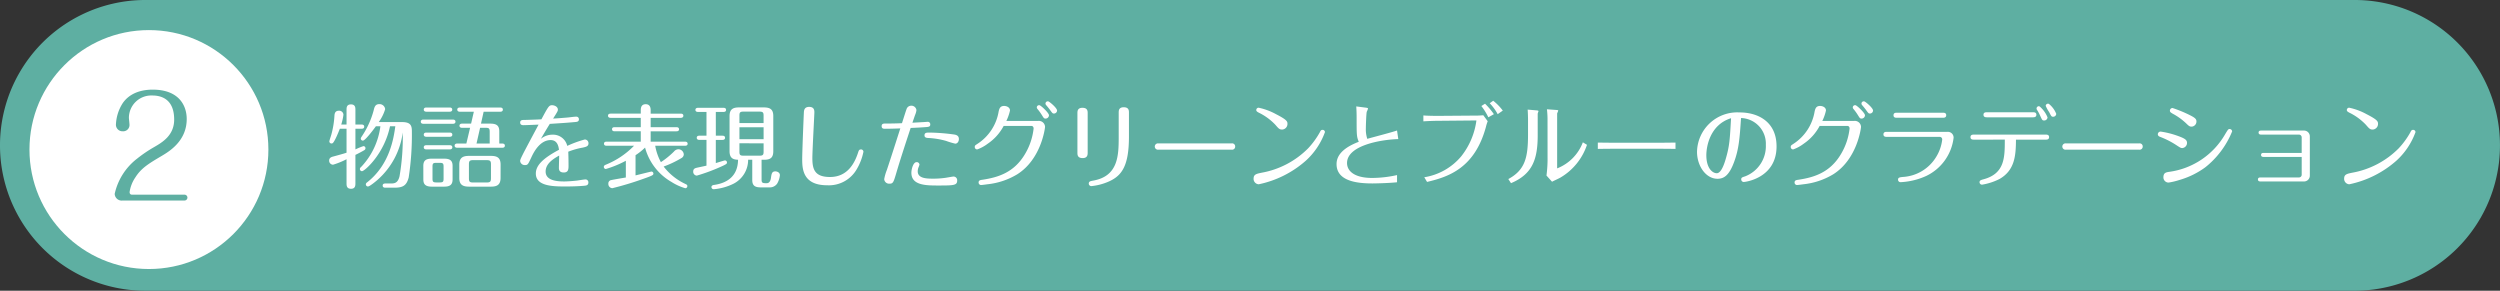 <svg xmlns="http://www.w3.org/2000/svg" width="418.54" height="48.67" viewBox="0 0 418.54 48.67">
  <rect x="0" y="0" width="418.54" height="48.67" fill="#333333" stroke="none"/>
  <g id="グループ_12612" data-name="グループ 12612" transform="translate(-1041.067 -7457.962)">
    <path id="パス_29027" data-name="パス 29027" d="M24.335,0H394.2a24.335,24.335,0,0,1,0,48.67H24.335a24.335,24.335,0,0,1,0-48.67Z" transform="translate(1041.067 7457.962)" fill="#5eafa2"/>
    <path id="パス_28223" data-name="パス 28223" d="M28.007,4.309c-.26,1.869-.889,6.374-4.689,9.362-.123.092-.245.184-.245.368a.356.356,0,0,0,.352.352c.306,0,1.44-.965,1.563-1.073a12.753,12.753,0,0,0,4.26-7.967,38.044,38.044,0,0,1-.536,7.339c-.306,1.2-.889,1.2-1.593,1.2h-.8c-.153,0-.429.031-.429.352,0,.306.276.352.429.352h1.471c1.425,0,2.084-.291,2.452-1.7a46.775,46.775,0,0,0,.536-7.738c0-.919-.169-1.548-1.639-1.548H25.233a7.211,7.211,0,0,0,1.073-2.16A.945.945,0,0,0,25.34.6c-.7,0-.827.49-.965,1.073a14.478,14.478,0,0,1-1.931,4.26c-.169.26-.215.322-.215.444a.343.343,0,0,0,.352.337c.368,0,1.685-1.731,2.176-2.406h.751a12.1,12.1,0,0,1-3.172,6.757c-.184.169-.26.245-.26.414a.356.356,0,0,0,.352.352c.429,0,3.739-2.881,4.689-7.523Zm-9.055-.291a8.687,8.687,0,0,0,.368-1.639.709.709,0,0,0-.751-.674c-.552,0-.72.337-.751.8a15.253,15.253,0,0,1-.536,3.248c-.046.169-.322.965-.322,1.088a.36.36,0,0,0,.368.352c.2,0,.306-.107.628-.72.383-.751.7-1.609.766-1.747H19.84V8.737c-.49.169-1.624.475-2.252.644-.215.061-.659.169-.659.674a.668.668,0,0,0,.659.689,12.459,12.459,0,0,0,2.252-.919v4.014c0,.368,0,.935.751.935.735,0,.735-.582.735-.935V9.1c.4-.184,1.226-.628,1.471-.781a.373.373,0,0,0,.215-.337.353.353,0,0,0-.337-.352,11.93,11.93,0,0,0-1.348.552V4.723h1.042c.123,0,.429-.015.429-.352,0-.306-.276-.352-.429-.352H21.326V1.566c0-.352,0-.919-.751-.919-.735,0-.735.567-.735.919V4.018ZM45.412,7.2V5.167c0-.919-.4-1.3-1.5-1.3H42.348l.444-1.992h2.789c.153,0,.429-.046.429-.352s-.276-.352-.429-.352H38.809c-.123,0-.429.031-.429.352,0,.306.276.352.429.352h2.344l-.46,1.992H39.176c-.138,0-.429.046-.429.352,0,.291.276.352.429.352h1.348L39.9,7.2H38.364c-.138,0-.429.046-.429.352s.276.352.429.352h7.554c.138,0,.429-.031.429-.352,0-.306-.276-.352-.429-.352ZM41.6,7.2l.6-2.635h.919c.582,0,.689.107.689.689V7.2Zm-8.9,6.006c0,.72.26,1.21,1.394,1.21H36.2c.95,0,1.394-.322,1.394-1.21V10.943c0-.812-.352-1.21-1.394-1.21H34.089c-.965,0-1.394.322-1.394,1.21Zm1.532-2.13c0-.506.077-.644.628-.644h.582c.552,0,.644.123.644.644v1.992c0,.506-.077.644-.644.644h-.582c-.536,0-.628-.138-.628-.644Zm11.4-.352c0-1.088-.506-1.456-1.609-1.456H40.341c-.965,0-1.624.26-1.624,1.456v2.237c0,1.1.536,1.456,1.624,1.456h3.677c.935,0,1.609-.245,1.609-1.456ZM44.018,13c0,.567-.123.72-.72.72H41.03c-.6,0-.7-.153-.7-.72V10.7c0-.536.092-.72.7-.72H43.3c.613,0,.72.169.72.72ZM33.2,1.168c-.123,0-.429.031-.429.352,0,.306.291.352.429.352h3.907c.153,0,.429-.046.429-.352s-.276-.352-.429-.352ZM32.7,3.19c-.138,0-.429.046-.429.352s.276.352.429.352h4.949c.138,0,.429-.031.429-.352,0-.306-.276-.352-.429-.352ZM33.2,5.366c-.138,0-.429.031-.429.352,0,.306.276.352.429.352h3.922c.138,0,.429-.031.429-.352,0-.306-.276-.352-.429-.352Zm0,2.114c-.138,0-.429.031-.429.352,0,.306.276.352.429.352h3.922c.138,0,.429-.046.429-.352s-.276-.352-.429-.352ZM53.87,3.91c2.39-.153,2.651-.169,4.214-.306.337-.031.659-.061.659-.46a.42.42,0,0,0-.414-.444c-.444,0-1.149.123-1.593.153-.72.061-1.67.138-2.314.169.72-1.134.8-1.272.8-1.486,0-.552-.644-.751-.965-.751-.521,0-.628.2-1.793,2.36-.337.031-2.237.092-2.911.107-.26,0-.644,0-.644.429,0,.444.414.444.536.444.444,0,2.1-.077,2.543-.092-.368.689-2.16,4.045-2.559,4.826-.506,1.011-.521,1.1-.521,1.287a.763.763,0,0,0,.8.659c.475,0,.521-.123,1.042-1.226.337-.735,1.379-2.957,3.264-2.957,1.149,0,1.318,1.088,1.394,1.624-2.881,1.532-3.876,2.712-3.876,3.984,0,2.038,2.651,2.16,4.811,2.16,1.272,0,2.268-.031,3.31-.123.291-.031.674-.061.674-.536a.479.479,0,0,0-.506-.521c-.2,0-1.119.153-1.333.184-.781.092-1.7.153-2.191.153-1.088,0-3.126-.092-3.126-1.655,0-1.3,1.2-2.084,2.268-2.681,0,.291-.046,1.716-.046,2.038,0,.245,0,.8.812.8.8,0,.8-.6.8-1.18,0-.628-.015-1.716-.046-2.3a12.231,12.231,0,0,1,2.436-.689c.536-.123.95-.215.95-.7a.621.621,0,0,0-.613-.659,18.356,18.356,0,0,0-2.942,1.073A2.435,2.435,0,0,0,54.3,5.718a3.02,3.02,0,0,0-1.931.7C52.859,5.581,53.349,4.738,53.87,3.91ZM76.516,7.572c.138,0,.429-.031.429-.337,0-.322-.306-.352-.444-.352H70.755V5.152h4.321c.153,0,.429-.031.429-.337,0-.322-.291-.352-.429-.352H70.755V2.9H75.8c.153,0,.429-.061.429-.352,0-.322-.276-.352-.429-.352H70.755V1.658c0-.26,0-1.042-.827-1.042-.812,0-.827.72-.827,1.042v.536H64.044c-.153,0-.429.046-.429.352s.291.352.429.352H69.1V4.462H64.718c-.153,0-.429.031-.429.337,0,.322.291.352.429.352H69.1V6.883H63.37c-.153,0-.429.046-.429.337,0,.322.291.352.429.352h4.6a13.776,13.776,0,0,1-4.689,3.156c-.2.077-.368.169-.368.383a.354.354,0,0,0,.337.352A17.5,17.5,0,0,0,66.6,10.085v2.8c-.383.061-2.084.352-2.421.429a.566.566,0,0,0-.506.613.707.707,0,0,0,.659.751,51.484,51.484,0,0,0,5.179-1.563c1.609-.567,1.7-.644,1.7-.889a.336.336,0,0,0-.306-.337c-.107,0-1.961.475-2.681.644V9.151a10.079,10.079,0,0,0,1.594-1.272,9.449,9.449,0,0,0,4.413,5.746,9.032,9.032,0,0,0,2.314,1.057.346.346,0,0,0,.352-.352c0-.215-.123-.26-.337-.368a9.805,9.805,0,0,1-3.631-2.911,16.91,16.91,0,0,0,3.018-1.44.716.716,0,0,0,.352-.582.917.917,0,0,0-.889-.873,1,1,0,0,0-.751.383,13.916,13.916,0,0,1-2.191,1.777,8.849,8.849,0,0,1-.95-2.743Zm7.447.919c0,1.333.827,1.394,1.425,1.425-.031.889-.138,3.662-4.014,4.214-.26.031-.444.138-.444.368a.372.372,0,0,0,.383.352,9.149,9.149,0,0,0,3.34-.935,4.494,4.494,0,0,0,2.421-4h.69V13.3c0,.981.49,1.241,1.44,1.241h1.44a1.479,1.479,0,0,0,1.287-.628,3.5,3.5,0,0,0,.46-1.41c0-.521-.567-.644-.751-.644-.582,0-.644.383-.751,1.119-.061.444-.26.858-.674.858h-.291c-.552,0-.6-.2-.6-.644V9.917h.352c.965,0,1.609-.2,1.609-1.425v-5.9c0-1.134-.552-1.44-1.609-1.44H85.572c-.9,0-1.609.2-1.609,1.44Zm5.7-4.014V6.469H85.618V4.477Zm-4.045-.7V2.516c0-.475.077-.659.644-.659H89c.567,0,.659.184.659.659V3.773Zm4.045,3.386v1.41c0,.49-.107.659-.659.659H86.261c-.552,0-.644-.169-.644-.659V7.159Zm-8-5.255h1.287c.153,0,.429-.031.429-.337,0-.322-.276-.352-.429-.352H78.677c-.123,0-.429.031-.429.352,0,.291.276.337.429.337H80.1V5.887h-1.2c-.138,0-.429.031-.429.352,0,.306.291.352.429.352h1.2V10.9c-.23.061-1.348.291-1.609.352-.429.092-.613.26-.613.644a.64.64,0,0,0,.613.674,31.189,31.189,0,0,0,4.351-1.639c.613-.291.689-.368.689-.567a.339.339,0,0,0-.337-.337c-.107,0-1.119.322-1.532.444V6.592h1.119c.153,0,.429-.046.429-.352s-.26-.352-.429-.352H81.665Zm24.3,6.282c-.306,0-.368.169-.49.552-.536,1.624-1.685,4.06-4.689,4.06-2.62,0-2.957-1.348-2.957-3.187,0-1.21.337-7.278.337-7.615,0-.306,0-.935-.873-.935-.843,0-.873.628-.889,1-.061,1.272-.276,6.588-.276,7.722,0,1.67.107,4.4,4.183,4.4a5.372,5.372,0,0,0,4.934-2.666,9.352,9.352,0,0,0,1.134-2.942A.4.4,0,0,0,105.965,8.185Zm5.792-1.042c-.475,1.486-1.134,3.509-1.456,4.474a8.119,8.119,0,0,0-.444,1.532.815.815,0,0,0,.873.766c.582,0,.674-.184,1.088-1.578.322-1.088.7-2.406,2.467-7.753.9-.031,1.977-.092,2.7-.153.475-.046.582-.153.582-.444a.407.407,0,0,0-.414-.429c-.107,0-.8.061-.95.061-.23.015-1.364.077-1.624.092.2-.582.322-.95.46-1.333a2.742,2.742,0,0,0,.214-.781.849.849,0,0,0-.889-.735.814.814,0,0,0-.766.567c-.123.322-.613,1.885-.766,2.36-.981.046-1.9.061-2.9.061-.306,0-.506.107-.506.429,0,.352.2.444.536.444.8,0,1.793-.031,2.589-.061Zm3.493,3.172c-.506,0-.843,1.119-.843,1.777,0,2.13,2.482,2.13,4.566,2.13,2.528,0,3.1-.031,3.1-.827a.616.616,0,0,0-.628-.674c-.107,0-.95.153-1.241.2a14.133,14.133,0,0,1-2.268.153c-1.134,0-2.467-.092-2.467-1.226a1.82,1.82,0,0,1,.123-.644,3.58,3.58,0,0,0,.169-.46A.451.451,0,0,0,115.251,10.315ZM116.6,5.841c0,.306.23.414.613.429a13.22,13.22,0,0,1,3,.49,13.529,13.529,0,0,0,1.532.46c.414,0,.613-.429.613-.766,0-.475-.276-.659-.7-.751a32.881,32.881,0,0,0-4.168-.337C116.951,5.366,116.6,5.366,116.6,5.841Zm20.715-5.7a.382.382,0,0,0-.46.352.413.413,0,0,0,.138.306c.2.23.552.674.582.72.429.6.475.659.7.659a.521.521,0,0,0,.521-.49C138.8,1.244,137.514.172,137.314.141ZM130.3,3.42a7.793,7.793,0,0,0,.613-1.747c0-.552-.582-.766-.981-.766-.689,0-.812.475-.919.935a8,8,0,0,1-3.57,5.424c-.352.23-.429.276-.429.506a.4.4,0,0,0,.414.414,6.506,6.506,0,0,0,1.747-.95,8.245,8.245,0,0,0,2.681-2.988h4.627c.077,0,.383.031.383.444a10.575,10.575,0,0,1-1.425,4.244c-1.869,3.187-4.627,3.938-7.094,4.321-.444.061-.689.107-.689.475a.412.412,0,0,0,.414.414c.138,0,.843-.092,1.042-.123a12.123,12.123,0,0,0,5.01-1.67c4.06-2.559,4.658-7.814,4.658-7.937a1.041,1.041,0,0,0-1.18-1ZM135.859.785a.386.386,0,0,0-.46.352.472.472,0,0,0,.138.306,9,9,0,0,1,.735,1.027c.291.475.352.552.6.552a.573.573,0,0,0,.567-.552C137.437,2.072,136.1.831,135.859.785Zm8.059,1.333c0-.322,0-.9-.873-.9-.843,0-.843.582-.843.919v6.6c0,.322,0,.9.873.9.843,0,.843-.6.843-.919Zm6.91-.092c0-.322,0-.9-.873-.9-.843,0-.843.582-.843.919V6.132c0,3.1-.092,6.543-4.29,7.278-.414.077-.72.123-.72.49a.428.428,0,0,0,.429.429,9.653,9.653,0,0,0,3.018-.812c2.084-.965,3.279-2.574,3.279-7.492Zm4.9,5.148a.531.531,0,1,0,.015,1.057h12.288a.519.519,0,0,0,.582-.536.506.506,0,0,0-.567-.521ZM176.493,4.86a.942.942,0,0,0,.873-.95c0-.4-.061-.674-1.915-1.624A10.531,10.531,0,0,0,172.525,1.2a.4.4,0,0,0-.383.383c0,.215.169.306.414.444a9.567,9.567,0,0,1,2.773,2.023C175.911,4.723,176.033,4.86,176.493,4.86Zm-4.8,8.182a.914.914,0,0,0,.858.981,17.18,17.18,0,0,0,7.891-3.953,11.96,11.96,0,0,0,3.2-4.78.393.393,0,0,0-.4-.383c-.26,0-.352.184-.444.383A13.632,13.632,0,0,1,180.829,8a14.57,14.57,0,0,1-7.814,4.091C172.188,12.261,171.7,12.368,171.7,13.042ZM253.3,2.93A4.288,4.288,0,0,1,257.454,7.4a5.414,5.414,0,0,1-3.447,5.286c-.521.169-.674.215-.674.521a.428.428,0,0,0,.429.429c.276,0,5.485-.659,5.485-5.96,0-4.091-3.049-5.684-6.19-5.684a6.74,6.74,0,0,0-7.125,6.588c0,2.39,1.486,4.52,3.432,4.52,1.1,0,1.961-.6,2.773-2.8S253.072,6.3,253.3,2.93Zm-1.67.031c-.2,3.524-.245,4.566-.843,6.65-.306,1.1-.827,2.559-1.548,2.559-.7,0-1.747-.812-1.747-3.018C247.494,7.726,248.092,4.048,251.631,2.961ZM273.925.141a.382.382,0,0,0-.46.352A.413.413,0,0,0,273.6.8c.2.23.552.674.582.72.429.6.475.659.7.659a.521.521,0,0,0,.521-.49C275.411,1.244,274.124.172,273.925.141ZM266.907,3.42a7.794,7.794,0,0,0,.613-1.747c0-.552-.582-.766-.981-.766-.689,0-.812.475-.919.935a8,8,0,0,1-3.57,5.424c-.352.23-.429.276-.429.506a.4.4,0,0,0,.414.414,6.508,6.508,0,0,0,1.747-.95,8.245,8.245,0,0,0,2.681-2.988h4.627c.077,0,.383.031.383.444a10.575,10.575,0,0,1-1.425,4.244c-1.869,3.187-4.627,3.938-7.094,4.321-.444.061-.689.107-.689.475a.412.412,0,0,0,.414.414c.138,0,.843-.092,1.042-.123a12.123,12.123,0,0,0,5.01-1.67c4.06-2.559,4.658-7.814,4.658-7.937a1.041,1.041,0,0,0-1.18-1ZM272.469.785a.386.386,0,0,0-.46.352.472.472,0,0,0,.138.306,8.986,8.986,0,0,1,.736,1.027c.291.475.352.552.6.552a.573.573,0,0,0,.567-.552C274.047,2.072,272.714.831,272.469.785Zm6.91,1.256c-.184,0-.552,0-.552.429,0,.414.383.414.552.414H287.1c.169,0,.552,0,.552-.429,0-.414-.383-.414-.552-.414Zm-1.67,3.2c-.169,0-.567,0-.567.429,0,.414.4.414.567.414h8.81a.423.423,0,0,1,.46.475,7.037,7.037,0,0,1-1,2.865,6.984,6.984,0,0,1-5.593,3.371c-.536.061-.8.092-.8.46a.415.415,0,0,0,.429.414,11.668,11.668,0,0,0,4.29-1.042,8.148,8.148,0,0,0,4.581-6.374.957.957,0,0,0-1.011-1.011ZM304.83.555a.383.383,0,0,0-.521.337,6.045,6.045,0,0,0,.582,1.057c.352.689.383.766.659.766a.509.509,0,0,0,.521-.49A4.054,4.054,0,0,0,304.83.555Zm-10.388,1.41c-.169,0-.552,0-.552.414s.383.429.552.429h7.753c.169,0,.552-.015.552-.429s-.383-.414-.552-.414Zm3.018,4.581c0,2.972,0,5.669-3.539,6.634-.506.138-.69.2-.69.506a.412.412,0,0,0,.429.4,10.058,10.058,0,0,0,2.942-.965c2.543-1.471,2.712-3.922,2.727-6.573h4.995c.169,0,.552,0,.552-.429,0-.414-.4-.414-.552-.414H292.281c-.184,0-.567,0-.567.429,0,.414.4.414.567.414ZM303.282.984a.289.289,0,0,0-.123-.031.388.388,0,0,0-.383.383c0,.107.015.153.215.444a9.092,9.092,0,0,1,.475.95c.23.49.276.613.582.613a.558.558,0,0,0,.567-.521A4.679,4.679,0,0,0,303.282.984Zm4.382,6.19a.531.531,0,1,0,.015,1.057h12.288a.519.519,0,0,0,.582-.536.506.506,0,0,0-.567-.521Zm21.068-2.8a.859.859,0,0,0,.812-.858c0-.4-.184-.613-1.164-1.1a21.88,21.88,0,0,0-2.835-1.164.444.444,0,0,0-.444.444c0,.215.123.306.49.521a10.246,10.246,0,0,1,2.375,1.747C328.3,4.278,328.426,4.37,328.732,4.37Zm-1.593,3.585a.861.861,0,0,0,.827-.858c0-.521-.352-.766-1.762-1.256a14.293,14.293,0,0,0-2.635-.644.461.461,0,0,0-.49.429c0,.245.153.368.4.46A13.978,13.978,0,0,1,326.2,7.481C326.847,7.91,326.955,7.956,327.138,7.956Zm-3.126,4.918a.863.863,0,0,0,.873.858,11.569,11.569,0,0,0,1.793-.429,13.8,13.8,0,0,0,4.351-2.13,14.714,14.714,0,0,0,4.489-6.006.419.419,0,0,0-.414-.4c-.23,0-.276.077-.751.858a12.767,12.767,0,0,1-9.3,6.3C324.411,12.016,324.013,12.108,324.013,12.874Zm23.152-3.432v2.942a.458.458,0,0,1-.49.49H340.3c-.153,0-.46,0-.46.337s.322.337.46.337h7.2a.977.977,0,0,0,1.027-1.011V6.04A.977.977,0,0,0,347.5,5.029h-7.109c-.138,0-.444,0-.444.337s.322.337.444.337h6.282a.466.466,0,0,1,.49.49V8.768h-6.343c-.153,0-.46,0-.46.337s.322.337.46.337ZM359.07,4.86a.942.942,0,0,0,.873-.95c0-.4-.061-.674-1.915-1.624A10.532,10.532,0,0,0,355.1,1.2a.4.4,0,0,0-.383.383c0,.215.169.306.414.444a9.568,9.568,0,0,1,2.773,2.023C358.488,4.723,358.61,4.86,359.07,4.86Zm-4.8,8.182a.914.914,0,0,0,.858.981,17.18,17.18,0,0,0,7.891-3.953,11.96,11.96,0,0,0,3.2-4.78.393.393,0,0,0-.4-.383c-.26,0-.352.184-.444.383A13.632,13.632,0,0,1,363.406,8a14.57,14.57,0,0,1-7.814,4.091C354.764,12.261,354.274,12.368,354.274,13.042Z" transform="translate(1079.243 7474.792)" fill="#fff"/>
    <circle id="楕円形_1379" data-name="楕円形 1379" cx="20" cy="20" r="20" transform="translate(1046 7463)" fill="#fff"/>
    <path id="パス_28263" data-name="パス 28263" d="M4.852,18.44c-.326,0-.42-.21-.42-.443a5.869,5.869,0,0,1,.979-2.472c.979-1.539,2.215-2.285,4.384-3.568,1.259-.746,4.2-2.5,4.2-6.18,0-2.285-1.329-4.921-5.69-4.921-3.288,0-4.617,1.632-5.084,2.355a7.168,7.168,0,0,0-1.073,3.4A1.1,1.1,0,0,0,3.289,7.829,1.06,1.06,0,0,0,4.409,6.64c0-.163-.093-.91-.093-1.073A3.753,3.753,0,0,1,8.233,1.835c1.632,0,3.661.7,3.661,4.034,0,2.659-2.006,3.825-3.381,4.617a22.674,22.674,0,0,0-2.845,1.936A10.214,10.214,0,0,0,1.937,18.3a1.169,1.169,0,0,0,1.329,1.119H13.6a.49.49,0,1,0,0-.979Z" transform="translate(1058.332 7472.114)" fill="#5eafa2"/>
    <path id="パス_29028" data-name="パス 29028" d="M-17.61-8.265c-.765.285-4.275,1.185-4.98,1.4a5.137,5.137,0,0,1-.24-1.785c0-.33.06-2.37.15-2.745a4.6,4.6,0,0,0,.21-.51c0-.09-.03-.135-.345-.18l-1.62-.21c.015.3.06.855.06,1.92,0,2.835,0,3.15.36,4-2.34.9-3.72,2.1-3.72,3.735,0,2.925,3.6,3.24,6.03,3.24C-21.42.6-19.23.57-17.61.405V-.8a19.429,19.429,0,0,1-4.17.48c-2.97,0-4.2-1.155-4.2-2.5,0-2.91,5.55-3.915,8.58-4.005Zm16.215-2.73A11.99,11.99,0,0,0-2.88-12.75l-.615.39a10.187,10.187,0,0,1,1.17,1.89Zm-.7-1.83a8.075,8.075,0,0,1,1.335,1.83l.855-.6a8.783,8.783,0,0,0-1.605-1.65ZM-12.585.345C-8.925-.51-4.6-2-2.73-8.85a6.693,6.693,0,0,1,.3-.96l-.735-1.005a16.434,16.434,0,0,1-1.755.06l-5.85.045c-.6,0-1.845-.015-2.43-.075v.99c.99-.06,1.89-.09,2.46-.09l6.42-.06A12.255,12.255,0,0,1-6.87-3.93,10.149,10.149,0,0,1-13.05-.435ZM5.94-11.07c0-.06.135-.4.135-.435,0-.075-.135-.1-.225-.12L4.26-11.76c.03.39.06,1.26.06,1.665V-7.62c0,3.81-.45,5.955-3.3,7.485l.45.69C5.07-.96,5.94-3.45,5.94-7.47ZM7.59-3.18A22.263,22.263,0,0,1,7.41-.72L8.34.315c.21-.12,1.2-.57,1.395-.69a10.044,10.044,0,0,0,4.455-5.49l-.69-.42A7.544,7.544,0,0,1,9.195-1.92V-11.1c.015-.075.18-.42.18-.495s-.165-.1-.24-.1l-1.65-.12a14.683,14.683,0,0,1,.1,1.62Zm8.415-2c1.935-.03,3.525-.03,3.69-.03h5.64c.885,0,3.225.015,3.675.03V-6.24c-1.095.015-2.565.03-3.69.03H19.68c-1.005,0-2.745-.015-3.675-.03Z" transform="translate(1292.563 7488.072)" fill="#fff"/>
  </g>
</svg>
